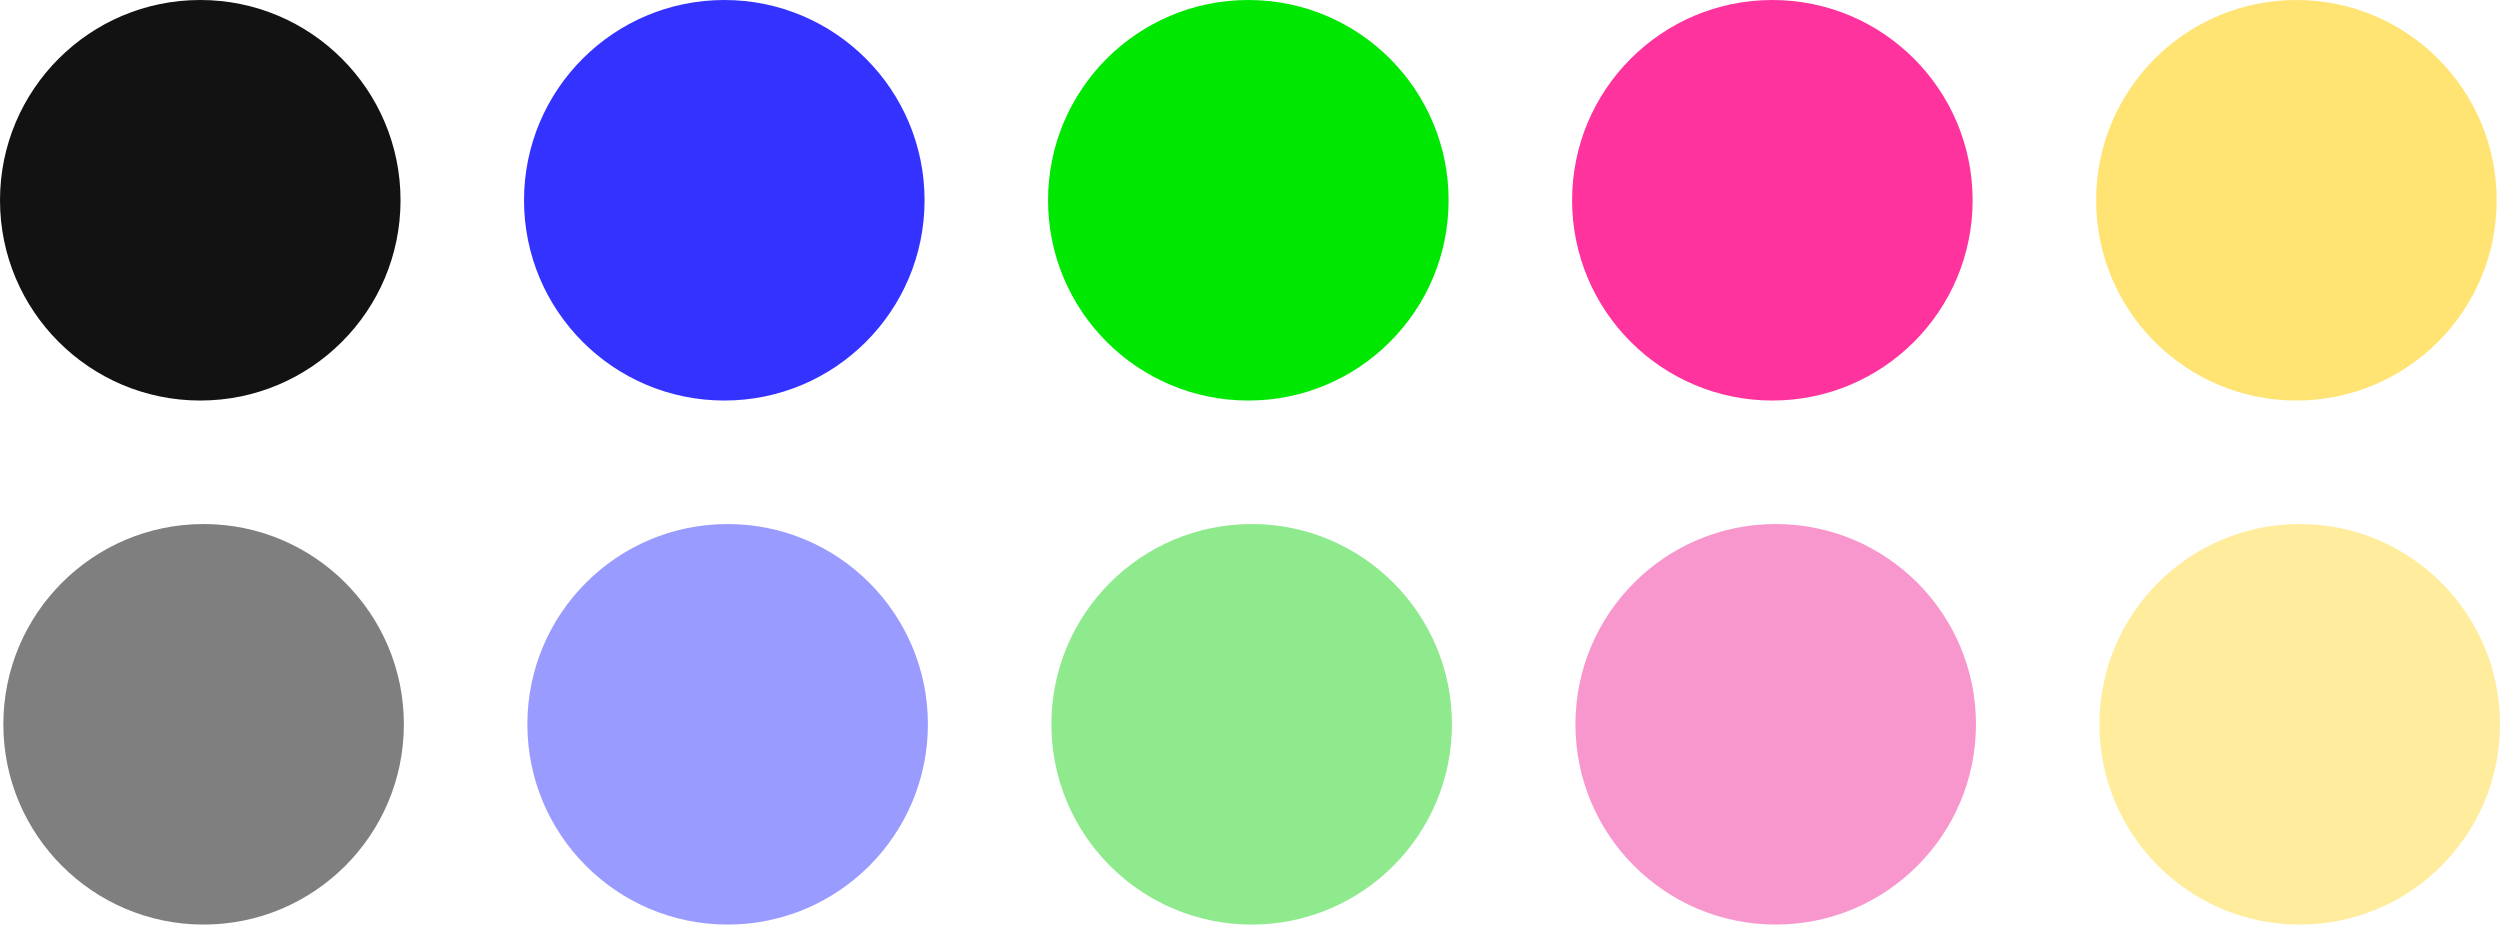 <svg width="749" height="277" viewBox="0 0 749 277" fill="none" xmlns="http://www.w3.org/2000/svg">
<circle opacity="0.7" cx="61" cy="217" r="60" fill="#494949"/>
<circle opacity="0.7" cx="218" cy="217" r="60" fill="#7071FF"/>
<circle opacity="0.7" cx="375" cy="217" r="60" fill="#5EE15D"/>
<circle opacity="0.7" cx="532" cy="217" r="60" fill="#F56CBA"/>
<circle opacity="0.7" cx="689" cy="217" r="60" fill="#FFE473"/>
<circle cx="688" cy="60" r="60" fill="#FFE473"/>
<circle cx="531" cy="60" r="60" fill="#FE339E"/>
<circle cx="374" cy="60" r="60" fill="#00E701"/>
<circle cx="217" cy="60" r="60" fill="#3432FF"/>
<circle cx="60" cy="60" r="60" fill="#121212"/>
</svg>
